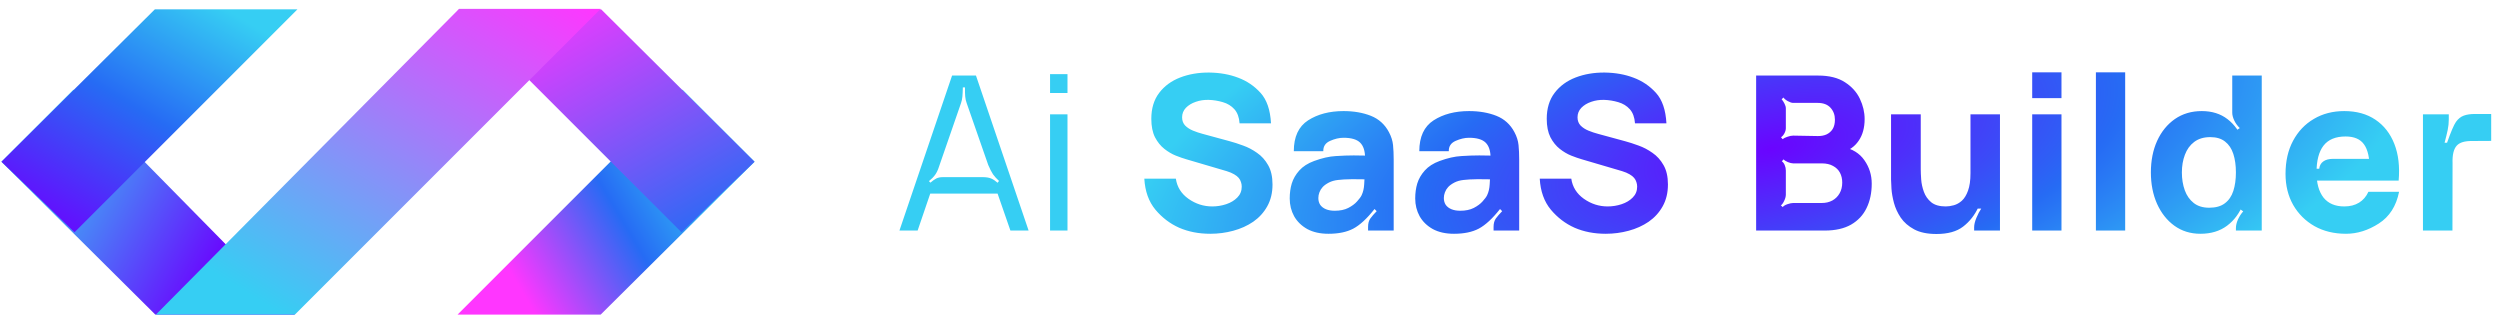 <?xml version="1.0" encoding="UTF-8"?>
<svg xmlns="http://www.w3.org/2000/svg" width="610" height="77" viewBox="0 0 610 77" fill="none">
  <path d="M37.903 76.767L0.345 39.461L17.931 21.875L71.966 76.767H37.903Z" fill="url(#paint0_linear_113_5434)"></path>
  <path d="M146.557 76.767L184.115 39.461L166.529 21.875L111.637 76.767H146.557Z" fill="url(#paint1_linear_113_5434)"></path>
  <path d="M72.572 2.285H37.778L0.345 39.466L18.182 56.675L72.572 2.285Z" fill="url(#paint2_linear_113_5434)"></path>
  <path d="M111.888 2.285H146.683L184.115 39.466L166.278 56.675L111.888 2.285Z" fill="url(#paint3_linear_113_5434)"></path>
  <path d="M71.944 76.769L146.557 2.156H112.014L38.029 76.769H71.944Z" fill="url(#paint4_linear_113_5434)"></path>
  <path d="M226.975 47.246L223.902 56.254H219.464L232.306 18.436H238.136L250.979 56.254H246.54L243.415 47.246H226.975ZM228.156 42.676C227.771 43.202 227.272 43.709 226.66 44.199L227.027 44.567C227.57 44.094 228.051 43.753 228.472 43.543C228.909 43.333 229.408 43.228 229.969 43.228H240.001C240.771 43.245 241.393 43.359 241.865 43.569C242.338 43.762 242.855 44.103 243.415 44.593L243.756 44.147C243.161 43.604 242.671 43.061 242.286 42.519C241.918 41.958 241.533 41.206 241.13 40.26L235.878 25.185C235.685 24.678 235.562 24.126 235.51 23.531C235.457 22.936 235.44 22.2 235.457 21.325H234.932C234.915 22.218 234.88 22.962 234.827 23.557C234.775 24.135 234.661 24.669 234.486 25.159L229.128 40.628C228.866 41.468 228.542 42.151 228.156 42.676ZM260.467 18.095V22.691H256.213V18.095H260.467ZM260.467 27.89V56.254H256.213V27.89H260.467ZM300.907 56.306C299.104 56.797 297.239 57.042 295.313 57.042C292.512 57.042 289.982 56.551 287.723 55.571C285.482 54.573 283.548 53.102 281.919 51.159C280.291 49.198 279.39 46.677 279.214 43.595H286.909C287.207 45.626 288.231 47.263 289.982 48.507C291.75 49.75 293.685 50.371 295.786 50.371C296.959 50.371 298.097 50.187 299.2 49.82C300.303 49.452 301.205 48.909 301.905 48.191C302.623 47.474 302.982 46.589 302.982 45.539C302.982 45.154 302.921 44.786 302.798 44.436C302.693 44.068 302.509 43.727 302.247 43.412C301.984 43.096 301.608 42.799 301.117 42.519C300.645 42.239 300.041 41.985 299.305 41.757L289.483 38.868C288.748 38.658 287.89 38.36 286.909 37.975C285.946 37.59 285.01 37.038 284.099 36.321C283.189 35.603 282.427 34.657 281.814 33.484C281.219 32.294 280.921 30.797 280.921 28.994C280.921 26.455 281.561 24.345 282.839 22.664C284.117 20.983 285.824 19.732 287.96 18.909C290.096 18.086 292.459 17.683 295.051 17.701C297.659 17.736 300.014 18.156 302.115 18.961C304.234 19.749 306.055 20.983 307.578 22.664C309.101 24.345 309.95 26.822 310.125 30.096H302.457C302.352 28.626 301.931 27.479 301.196 26.656C300.461 25.833 299.515 25.255 298.36 24.923C297.222 24.59 296.084 24.406 294.946 24.371C293.825 24.336 292.766 24.494 291.768 24.844C290.787 25.177 289.982 25.667 289.352 26.315C288.739 26.962 288.433 27.733 288.433 28.626C288.433 29.449 288.686 30.123 289.194 30.648C289.702 31.156 290.341 31.567 291.111 31.882C291.882 32.197 292.67 32.46 293.475 32.67L300.041 34.456C301.021 34.719 302.107 35.069 303.297 35.507C304.488 35.927 305.626 36.522 306.711 37.292C307.814 38.045 308.716 39.043 309.416 40.286C310.134 41.529 310.493 43.105 310.493 45.014C310.493 47.044 310.064 48.822 309.206 50.345C308.366 51.851 307.228 53.102 305.792 54.1C304.356 55.081 302.728 55.816 300.907 56.306ZM330.211 55.781C328.618 56.622 326.595 57.042 324.144 57.042C322.113 57.042 320.389 56.657 318.97 55.886C317.57 55.098 316.502 54.057 315.766 52.761C315.049 51.448 314.69 50.003 314.69 48.428C314.69 47.115 314.856 45.898 315.189 44.777C315.539 43.639 316.152 42.58 317.027 41.599C317.902 40.619 319.102 39.849 320.625 39.288C322.568 38.571 324.337 38.168 325.93 38.08C327.523 37.975 328.985 37.923 330.316 37.923C331.664 37.923 333.485 37.949 335.778 38.002L333.073 38.501C333.073 36.82 332.671 35.585 331.865 34.797C331.06 34.01 329.712 33.616 327.821 33.616C326.77 33.616 325.676 33.87 324.538 34.377C323.4 34.885 322.849 35.725 322.884 36.898H315.688C315.688 33.379 316.852 30.867 319.181 29.361C321.527 27.855 324.407 27.103 327.821 27.103C330.325 27.103 332.548 27.488 334.492 28.258C336.435 29.029 337.906 30.359 338.904 32.25C339.464 33.3 339.797 34.351 339.902 35.401C340.007 36.452 340.059 37.625 340.059 38.921V56.254H333.809V55.361C333.809 54.521 333.993 53.838 334.36 53.312C334.745 52.787 335.262 52.192 335.91 51.527L335.385 51.001C333.546 53.33 331.822 54.923 330.211 55.781ZM323.54 51.054C324.135 51.299 324.845 51.422 325.667 51.422C326.981 51.422 328.084 51.194 328.976 50.739C329.887 50.266 330.605 49.732 331.13 49.137C331.673 48.541 332.04 48.042 332.233 47.64C332.601 46.869 332.811 45.977 332.863 44.961C332.933 43.928 332.968 43.07 332.968 42.387L335.201 43.832C332.977 43.744 331.174 43.709 329.791 43.727C328.425 43.744 327.322 43.806 326.482 43.91C325.641 43.998 324.897 44.208 324.249 44.541C323.584 44.891 323.076 45.259 322.726 45.644C322.376 46.029 322.113 46.458 321.938 46.931C321.763 47.386 321.676 47.85 321.676 48.323C321.676 48.97 321.833 49.531 322.148 50.003C322.481 50.459 322.945 50.809 323.54 51.054ZM360.833 55.781C359.24 56.622 357.218 57.042 354.767 57.042C352.736 57.042 351.011 56.657 349.593 55.886C348.192 55.098 347.124 54.057 346.389 52.761C345.671 51.448 345.312 50.003 345.312 48.428C345.312 47.115 345.478 45.898 345.811 44.777C346.161 43.639 346.774 42.58 347.65 41.599C348.525 40.619 349.724 39.849 351.247 39.288C353.191 38.571 354.959 38.168 356.552 38.08C358.146 37.975 359.608 37.923 360.938 37.923C362.286 37.923 364.107 37.949 366.401 38.002L363.696 38.501C363.696 36.82 363.293 35.585 362.488 34.797C361.682 34.01 360.334 33.616 358.443 33.616C357.393 33.616 356.299 33.87 355.161 34.377C354.023 34.885 353.471 35.725 353.506 36.898H346.31C346.31 33.379 347.474 30.867 349.803 29.361C352.149 27.855 355.029 27.103 358.443 27.103C360.947 27.103 363.171 27.488 365.114 28.258C367.057 29.029 368.528 30.359 369.526 32.25C370.086 33.3 370.419 34.351 370.524 35.401C370.629 36.452 370.682 37.625 370.682 38.921V56.254H364.431V55.361C364.431 54.521 364.615 53.838 364.983 53.312C365.368 52.787 365.884 52.192 366.532 51.527L366.007 51.001C364.169 53.33 362.444 54.923 360.833 55.781ZM354.163 51.054C354.758 51.299 355.467 51.422 356.29 51.422C357.603 51.422 358.706 51.194 359.599 50.739C360.509 50.266 361.227 49.732 361.752 49.137C362.295 48.541 362.663 48.042 362.855 47.64C363.223 46.869 363.433 45.977 363.486 44.961C363.556 43.928 363.591 43.07 363.591 42.387L365.823 43.832C363.6 43.744 361.796 43.709 360.413 43.727C359.047 43.744 357.944 43.806 357.104 43.91C356.264 43.998 355.52 44.208 354.872 44.541C354.206 44.891 353.699 45.259 353.348 45.644C352.998 46.029 352.736 46.458 352.561 46.931C352.386 47.386 352.298 47.85 352.298 48.323C352.298 48.97 352.456 49.531 352.771 50.003C353.103 50.459 353.567 50.809 354.163 51.054ZM397.391 56.306C395.588 56.797 393.723 57.042 391.797 57.042C388.996 57.042 386.466 56.551 384.207 55.571C381.966 54.573 380.032 53.102 378.403 51.159C376.775 49.198 375.873 46.677 375.698 43.595H383.393C383.691 45.626 384.715 47.263 386.466 48.507C388.234 49.75 390.169 50.371 392.27 50.371C393.443 50.371 394.581 50.187 395.684 49.82C396.787 49.452 397.689 48.909 398.389 48.191C399.107 47.474 399.466 46.589 399.466 45.539C399.466 45.154 399.405 44.786 399.282 44.436C399.177 44.068 398.993 43.727 398.73 43.412C398.468 43.096 398.091 42.799 397.601 42.519C397.128 42.239 396.524 41.985 395.789 41.757L385.967 38.868C385.232 38.658 384.374 38.36 383.393 37.975C382.43 37.59 381.494 37.038 380.583 36.321C379.673 35.603 378.911 34.657 378.298 33.484C377.703 32.294 377.405 30.797 377.405 28.994C377.405 26.455 378.044 24.345 379.322 22.664C380.601 20.983 382.308 19.732 384.444 18.909C386.58 18.086 388.943 17.683 391.535 17.701C394.143 17.736 396.498 18.156 398.599 18.961C400.718 19.749 402.539 20.983 404.062 22.664C405.585 24.345 406.434 26.822 406.609 30.096H398.941C398.835 28.626 398.415 27.479 397.68 26.656C396.945 25.833 395.999 25.255 394.844 24.923C393.706 24.59 392.568 24.406 391.429 24.371C390.309 24.336 389.25 24.494 388.252 24.844C387.271 25.177 386.466 25.667 385.836 26.315C385.223 26.962 384.916 27.733 384.916 28.626C384.916 29.449 385.17 30.123 385.678 30.648C386.186 31.156 386.825 31.567 387.595 31.882C388.366 32.197 389.153 32.46 389.959 32.67L396.524 34.456C397.505 34.719 398.59 35.069 399.781 35.507C400.972 35.927 402.11 36.522 403.195 37.292C404.298 38.045 405.2 39.043 405.9 40.286C406.618 41.529 406.977 43.105 406.977 45.014C406.977 47.044 406.548 48.822 405.69 50.345C404.85 51.851 403.712 53.102 402.276 54.1C400.84 55.081 399.212 55.816 397.391 56.306ZM445.252 56.254H428.496V18.436H443.624C446.32 18.436 448.5 18.979 450.163 20.064C451.826 21.132 453.043 22.48 453.814 24.109C454.584 25.737 454.969 27.383 454.969 29.046C454.969 31.165 454.488 32.924 453.525 34.325C452.579 35.725 451.275 36.662 449.612 37.135V35.822C451.975 36.312 453.743 37.406 454.917 39.105C456.107 40.803 456.702 42.703 456.702 44.803C456.702 47.062 456.282 49.049 455.442 50.765C454.619 52.481 453.358 53.829 451.66 54.809C449.962 55.772 447.826 56.254 445.252 56.254ZM435.351 48.979C435.106 49.522 434.835 49.898 434.537 50.108L434.983 50.529C435.193 50.249 435.579 50.012 436.139 49.82C436.699 49.627 437.163 49.531 437.531 49.531H444.517C445.48 49.531 446.337 49.329 447.09 48.927C447.843 48.507 448.43 47.929 448.85 47.193C449.288 46.441 449.506 45.556 449.506 44.541C449.506 43.648 449.323 42.851 448.955 42.151C448.587 41.451 448.027 40.899 447.274 40.496C446.539 40.076 445.62 39.866 444.517 39.866H437.531C437.181 39.866 436.752 39.761 436.244 39.551C435.754 39.341 435.395 39.122 435.167 38.894L434.773 39.367C435.071 39.56 435.307 39.875 435.482 40.313C435.657 40.733 435.745 41.17 435.745 41.626V47.482C435.745 47.938 435.614 48.436 435.351 48.979ZM435.377 32.565C435.15 32.985 434.878 33.292 434.563 33.484L434.957 33.957C435.202 33.747 435.587 33.554 436.113 33.379C436.655 33.187 437.128 33.09 437.531 33.09L443.519 33.196C444.324 33.213 445.042 33.082 445.672 32.801C446.302 32.504 446.801 32.066 447.169 31.488C447.537 30.893 447.721 30.131 447.721 29.204C447.721 28.048 447.362 27.076 446.644 26.288C445.926 25.5 444.884 25.107 443.519 25.107H437.531C437.181 25.107 436.752 24.966 436.244 24.686C435.736 24.406 435.377 24.109 435.167 23.794L434.721 24.214C435.001 24.546 435.237 24.914 435.43 25.317C435.64 25.719 435.745 26.105 435.745 26.472V31.278C435.745 31.698 435.622 32.127 435.377 32.565ZM479.011 55.282C477.452 56.49 475.281 57.094 472.498 57.094C470.274 57.094 468.462 56.718 467.061 55.965C465.661 55.212 464.566 54.258 463.778 53.102C463.008 51.947 462.457 50.748 462.124 49.504C461.791 48.244 461.59 47.097 461.52 46.064C461.45 45.031 461.415 44.278 461.415 43.806V27.89H468.663V41.284C468.663 41.932 468.698 42.764 468.768 43.779C468.838 44.777 469.057 45.784 469.425 46.799C469.793 47.815 470.388 48.664 471.211 49.347C472.051 50.03 473.233 50.371 474.756 50.371C475.369 50.371 476.026 50.275 476.726 50.082C477.426 49.89 478.083 49.522 478.696 48.979C479.308 48.419 479.807 47.605 480.193 46.537C480.595 45.451 480.797 44.033 480.797 42.282L484.106 44.226C484.106 46.467 483.65 48.568 482.74 50.529C481.83 52.49 480.586 54.074 479.011 55.282ZM480.797 50.896V27.89H487.992V56.254H481.689V55.466C481.689 54.818 481.873 54.048 482.241 53.155C482.609 52.262 483.003 51.509 483.423 50.896H480.797ZM503.001 17.648V23.951H495.858V17.648H503.001ZM503.001 27.89V56.254H495.858V27.89H503.001ZM518.543 17.648V56.254H511.4V17.648H518.543ZM543.408 55.072C541.658 56.385 539.487 57.042 536.895 57.042C534.479 57.042 532.361 56.385 530.54 55.072C528.736 53.759 527.327 51.973 526.312 49.715C525.314 47.456 524.815 44.908 524.815 42.072C524.815 39.183 525.322 36.618 526.338 34.377C527.371 32.119 528.815 30.342 530.671 29.046C532.544 27.75 534.733 27.103 537.237 27.103C539.723 27.103 541.815 27.759 543.513 29.072C545.212 30.385 546.49 32.171 547.348 34.43C548.223 36.688 548.661 39.236 548.661 42.072C548.661 44.908 548.223 47.456 547.348 49.715C546.472 51.973 545.159 53.759 543.408 55.072ZM544.669 18.436H551.865V56.254H545.562V55.676C545.562 54.993 545.737 54.267 546.087 53.496C546.455 52.726 546.875 52.087 547.348 51.579L546.586 51.028L545.562 52.446V36.82H544.669V30.464L545.851 31.698L546.507 31.252C545.912 30.674 545.457 30.044 545.142 29.361C544.827 28.678 544.669 28.057 544.669 27.497V18.436ZM535.267 49.531C536.247 50.301 537.508 50.686 539.049 50.686C540.642 50.686 541.911 50.327 542.857 49.609C543.82 48.892 544.511 47.885 544.932 46.589C545.352 45.294 545.562 43.788 545.562 42.072C545.562 40.356 545.352 38.851 544.932 37.555C544.511 36.259 543.837 35.253 542.909 34.535C541.999 33.817 540.8 33.458 539.311 33.458C537.718 33.458 536.405 33.852 535.372 34.64C534.357 35.41 533.604 36.452 533.113 37.765C532.623 39.061 532.378 40.496 532.378 42.072C532.378 43.665 532.614 45.119 533.087 46.432C533.56 47.727 534.287 48.76 535.267 49.531ZM580.412 54.547C577.821 56.21 575.16 57.042 572.428 57.042C569.522 57.042 566.957 56.42 564.734 55.177C562.527 53.916 560.794 52.192 559.534 50.003C558.29 47.797 557.669 45.276 557.669 42.44C557.669 39.341 558.282 36.645 559.507 34.351C560.733 32.057 562.422 30.28 564.576 29.02C566.729 27.742 569.207 27.103 572.008 27.103C574.985 27.103 577.515 27.803 579.598 29.204C581.682 30.604 583.222 32.574 584.22 35.113C585.218 37.651 585.568 40.636 585.271 44.068H578.206V41.442C578.206 38.553 577.742 36.478 576.814 35.218C575.904 33.94 574.407 33.3 572.323 33.3C569.89 33.3 568.095 34.045 566.94 35.533C565.802 37.004 565.232 39.183 565.232 42.072C565.232 44.716 565.802 46.764 566.94 48.218C568.095 49.653 569.785 50.371 572.008 50.371C573.409 50.371 574.608 50.065 575.606 49.452C576.604 48.839 577.366 47.955 577.891 46.799H585.376C584.675 50.301 583.021 52.884 580.412 54.547ZM581.83 38.763V44.068H563.026V38.763H565.285L565.049 41.179H565.889C565.977 40.391 566.309 39.796 566.887 39.393C567.465 38.973 568.244 38.763 569.224 38.763H581.83ZM598.423 39.814L598.397 56.254H591.201V27.89H597.504V29.151C597.504 29.991 597.416 30.841 597.241 31.698C597.066 32.539 596.812 33.581 596.48 34.824H597.084C598.012 32.18 598.738 30.482 599.263 29.729C599.806 28.976 600.445 28.468 601.181 28.206C601.916 27.943 602.791 27.812 603.807 27.812H607.851V34.377L603.176 34.404C601.408 34.386 600.174 34.754 599.473 35.507C598.703 36.329 598.353 37.765 598.423 39.814Z" fill="url(#paint5_radial_113_5434)"></path>
  <defs>
    <linearGradient id="paint0_linear_113_5434" x1="5.371" y1="32.661" x2="55.407" y2="62.191" gradientUnits="userSpaceOnUse">
      <stop offset="0.091" stop-color="#36CEF3"></stop>
      <stop offset="1" stop-color="#6A04FF"></stop>
    </linearGradient>
    <linearGradient id="paint1_linear_113_5434" x1="174.588" y1="31.252" x2="122.079" y2="62.294" gradientUnits="userSpaceOnUse">
      <stop offset="0.091" stop-color="#36CEF3"></stop>
      <stop offset="0.51" stop-color="#266BF4"></stop>
      <stop offset="1" stop-color="#FF36FF"></stop>
    </linearGradient>
    <linearGradient id="paint2_linear_113_5434" x1="68.834" y1="2.285" x2="29.61" y2="67.879" gradientUnits="userSpaceOnUse">
      <stop offset="0.091" stop-color="#36CEF3"></stop>
      <stop offset="0.51" stop-color="#266BF4"></stop>
      <stop offset="1" stop-color="#6A04FF"></stop>
    </linearGradient>
    <linearGradient id="paint3_linear_113_5434" x1="122.188" y1="2.676" x2="158.501" y2="67.048" gradientUnits="userSpaceOnUse">
      <stop stop-color="#FF36FF"></stop>
      <stop offset="0.981" stop-color="#266BF4"></stop>
    </linearGradient>
    <linearGradient id="paint4_linear_113_5434" x1="145.901" y1="2.156" x2="86.021" y2="99.591" gradientUnits="userSpaceOnUse">
      <stop stop-color="#FF36FF"></stop>
      <stop offset="0.909" stop-color="#36CEF3"></stop>
    </linearGradient>
    <radialGradient id="paint5_radial_113_5434" cx="0" cy="0" r="1" gradientUnits="userSpaceOnUse" gradientTransform="translate(432.289 36.254) rotate(168.36) scale(178.428 70.963)">
      <stop stop-color="#6A04FF"></stop>
      <stop offset="0.49" stop-color="#266BF4"></stop>
      <stop offset="0.909" stop-color="#36CEF3"></stop>
    </radialGradient>
  </defs>
</svg>
